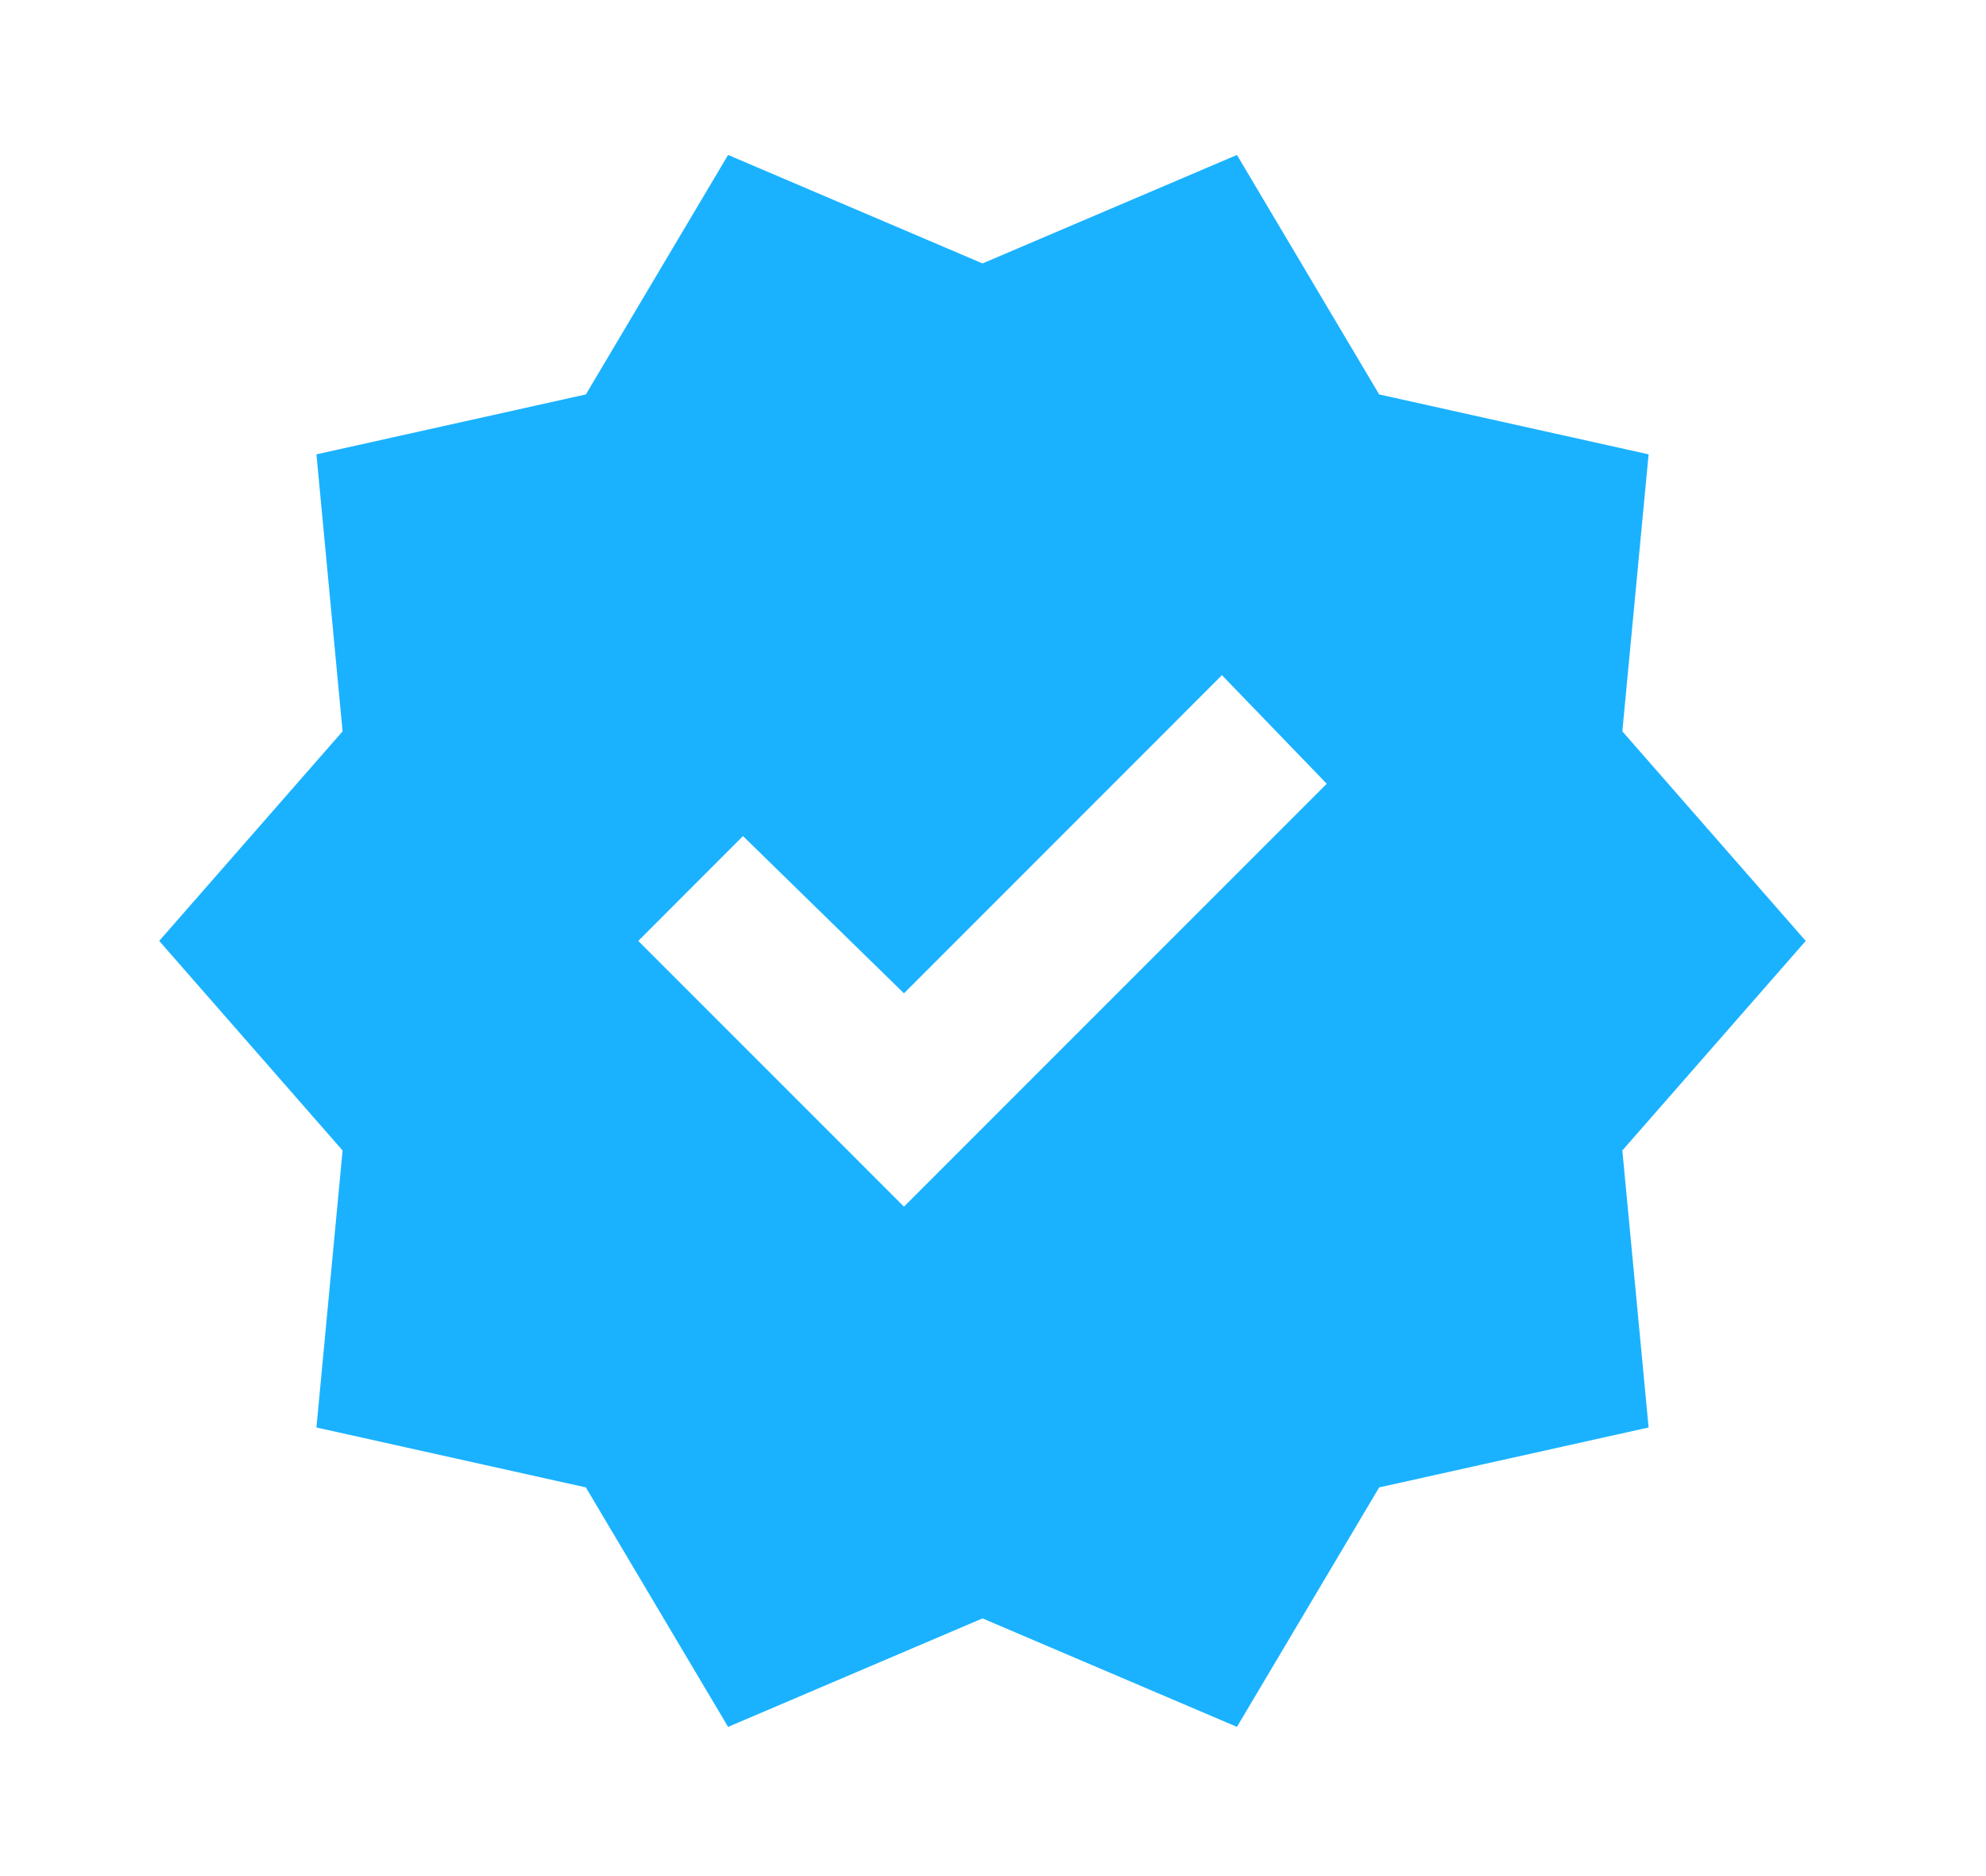 <?xml version="1.0" encoding="UTF-8"?> <svg xmlns="http://www.w3.org/2000/svg" width="18" height="17" viewBox="0 0 18 17" fill="none"> <path d="M6.599 15.648L5.31 13.478L2.868 12.935L3.105 10.425L1.443 8.526L3.105 6.627L2.868 4.117L5.31 3.574L6.599 1.404L8.905 2.387L11.211 1.404L12.5 3.574L14.942 4.117L14.704 6.627L16.366 8.526L14.704 10.425L14.942 12.935L12.5 13.478L11.211 15.648L8.905 14.665L6.599 15.648ZM8.193 10.934L12.025 7.102L11.075 6.118L8.193 9.001L6.734 7.576L5.785 8.526L8.193 10.934Z" fill="#1AB2FF"></path> </svg> 